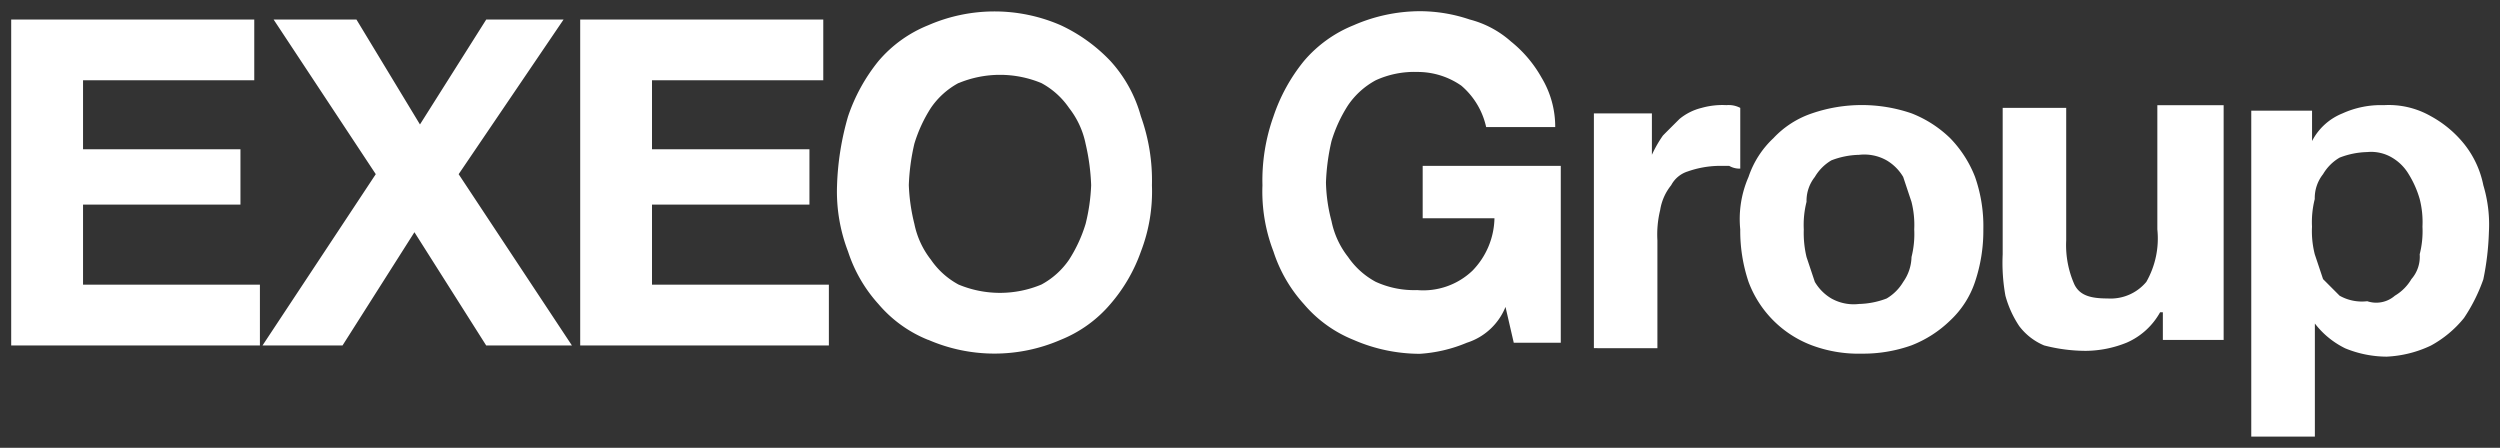 <svg xmlns="http://www.w3.org/2000/svg" width="111.664" height="20" viewBox="0 0 111.664 20">
  <rect x="0" y="0" width="111.664" height="20" fill="#333333" stroke="none"/>
  <path id="合体_4" data-name="合体 4" d="M100.054,19V4.442h2.715V5.8a2.633,2.633,0,0,1,1.357-1.234,4.138,4.138,0,0,1,1.85-.369,3.785,3.785,0,0,1,2.1.493,4.961,4.961,0,0,1,1.481,1.234,4.3,4.3,0,0,1,.863,1.851,6.084,6.084,0,0,1,.248,2.1,12.172,12.172,0,0,1-.248,2.1,7.588,7.588,0,0,1-.863,1.727,4.925,4.925,0,0,1-1.481,1.234,5.158,5.158,0,0,1-1.974.494,4.929,4.929,0,0,1-1.85-.371,3.835,3.835,0,0,1-1.357-1.109V19ZM104,6.54a2.063,2.063,0,0,0-.739.739,1.718,1.718,0,0,0-.371,1.11,4.2,4.2,0,0,0-.123,1.234,4.2,4.2,0,0,0,.123,1.234l.371,1.11.739.741a2.029,2.029,0,0,0,1.234.246,1.264,1.264,0,0,0,1.234-.246,2.094,2.094,0,0,0,.739-.741,1.51,1.51,0,0,0,.37-1.11,4.161,4.161,0,0,0,.124-1.234,4.161,4.161,0,0,0-.124-1.234,4.423,4.423,0,0,0-.492-1.11,2.1,2.1,0,0,0-.742-.739,1.824,1.824,0,0,0-1.109-.248A3.617,3.617,0,0,0,104,6.54ZM80.438,14.928A4.836,4.836,0,0,1,77.6,12.091a7.163,7.163,0,0,1-.371-2.344A4.7,4.7,0,0,1,77.6,7.4a4.189,4.189,0,0,1,1.11-1.728,4.189,4.189,0,0,1,1.727-1.11,6.855,6.855,0,0,1,4.442,0,5.185,5.185,0,0,1,1.727,1.11A5.164,5.164,0,0,1,87.716,7.4a6.651,6.651,0,0,1,.371,2.344,7.163,7.163,0,0,1-.371,2.344,4.165,4.165,0,0,1-1.11,1.727,5.166,5.166,0,0,1-1.727,1.11,6.426,6.426,0,0,1-2.221.371A5.958,5.958,0,0,1,80.438,14.928ZM81.3,6.662a2.084,2.084,0,0,0-.739.741,1.718,1.718,0,0,0-.371,1.11,4.2,4.2,0,0,0-.123,1.234,4.636,4.636,0,0,0,.123,1.234q.185.555.371,1.11a2.088,2.088,0,0,0,.739.741,2.039,2.039,0,0,0,1.234.245,3.684,3.684,0,0,0,1.234-.245,2.109,2.109,0,0,0,.741-.741,2,2,0,0,0,.37-1.11A4.2,4.2,0,0,0,85,9.747a4.2,4.2,0,0,0-.123-1.234c-.124-.371-.246-.739-.37-1.11a2.089,2.089,0,0,0-.741-.741,2.031,2.031,0,0,0-1.234-.246A3.624,3.624,0,0,0,81.3,6.662ZM59.959,14.682a5.7,5.7,0,0,1-2.22-1.6,6.442,6.442,0,0,1-1.357-2.343,7.45,7.45,0,0,1-.494-2.961,8.493,8.493,0,0,1,.494-3.083,7.89,7.89,0,0,1,1.357-2.467,5.7,5.7,0,0,1,2.22-1.6A7.448,7.448,0,0,1,62.92,0a6.965,6.965,0,0,1,2.221.37,4.449,4.449,0,0,1,1.85.986,5.522,5.522,0,0,1,1.357,1.6,4.253,4.253,0,0,1,.617,2.22H65.88a3.381,3.381,0,0,0-1.11-1.85A3.411,3.411,0,0,0,62.8,2.714a4.126,4.126,0,0,0-1.851.371A3.513,3.513,0,0,0,59.712,4.2a6.339,6.339,0,0,0-.739,1.6,9.552,9.552,0,0,0-.248,1.852,7.262,7.262,0,0,0,.248,1.725,3.814,3.814,0,0,0,.739,1.6,3.513,3.513,0,0,0,1.234,1.11,4.127,4.127,0,0,0,1.851.37,3.183,3.183,0,0,0,2.467-.863,3.448,3.448,0,0,0,.987-2.345H63.045V6.909h6.168v7.9h-2.1l-.369-1.6a2.76,2.76,0,0,1-1.728,1.6,6.463,6.463,0,0,1-2.1.494A7.448,7.448,0,0,1,59.959,14.682Zm-19,0a5.7,5.7,0,0,1-2.222-1.6,6.47,6.47,0,0,1-1.357-2.343,7.48,7.48,0,0,1-.493-2.961,12.4,12.4,0,0,1,.493-3.083,7.963,7.963,0,0,1,1.357-2.467,5.7,5.7,0,0,1,2.222-1.6,7.405,7.405,0,0,1,5.921,0,7.319,7.319,0,0,1,2.221,1.6,6.03,6.03,0,0,1,1.357,2.467,8.493,8.493,0,0,1,.494,3.083,7.458,7.458,0,0,1-.494,2.961A7.29,7.29,0,0,1,49.1,13.077a5.7,5.7,0,0,1-2.221,1.6,7.419,7.419,0,0,1-5.921,0ZM42.314,3.208a3.513,3.513,0,0,0-1.234,1.11,6.39,6.39,0,0,0-.739,1.6,9.528,9.528,0,0,0-.248,1.85A8.359,8.359,0,0,0,40.341,9.5a3.824,3.824,0,0,0,.739,1.6,3.513,3.513,0,0,0,1.234,1.11,4.8,4.8,0,0,0,3.7,0A3.513,3.513,0,0,0,47.25,11.1a6.381,6.381,0,0,0,.739-1.6,8.359,8.359,0,0,0,.248-1.728,9.528,9.528,0,0,0-.248-1.85,3.829,3.829,0,0,0-.739-1.6,3.513,3.513,0,0,0-1.234-1.11,4.819,4.819,0,0,0-3.7,0ZM90.8,14.928a2.706,2.706,0,0,1-1.11-.863,4.624,4.624,0,0,1-.617-1.357,8.263,8.263,0,0,1-.122-1.851V4.318h2.837v5.923a4.327,4.327,0,0,0,.37,1.973c.248.494.742.617,1.481.617a2.075,2.075,0,0,0,1.728-.741,3.912,3.912,0,0,0,.492-2.344V4.2h2.961V14.682H96.105V13.448h-.123A3.138,3.138,0,0,1,94.5,14.8a4.953,4.953,0,0,1-1.85.371A7.475,7.475,0,0,1,90.8,14.928Zm-20.108.123V4.565h2.591v1.85a5.408,5.408,0,0,1,.494-.863c.245-.248.493-.493.739-.739a2.476,2.476,0,0,1,.987-.494,3.423,3.423,0,0,1,1.11-.123,1.117,1.117,0,0,1,.617.123V7.032a.935.935,0,0,1-.494-.123h-.493a4.388,4.388,0,0,0-1.357.248,1.264,1.264,0,0,0-.741.615,2.338,2.338,0,0,0-.493,1.112,4.625,4.625,0,0,0-.123,1.356v4.813Zm-45.277-.122V.371H36.272V3.086h-7.65V6.168h7.032v2.47H28.622v3.576h7.9v2.715Zm-4.2,0L18.011,9.872,14.8,14.929H11.226l5.058-7.65L11.72.371h3.7l2.838,4.688L21.219.371h3.454L19.986,7.28l5.059,7.65ZM0,14.929V.371H10.857V3.086H3.209V6.168H10.24v2.47H3.209v3.576h7.9v2.715ZM73.282,4.565Zm0-.123v0Z" transform="translate(0.5 0.5)" fill="#fff" stroke="rgba(0,0,0,0)" stroke-miterlimit="10" stroke-width="1"/>
</svg>

